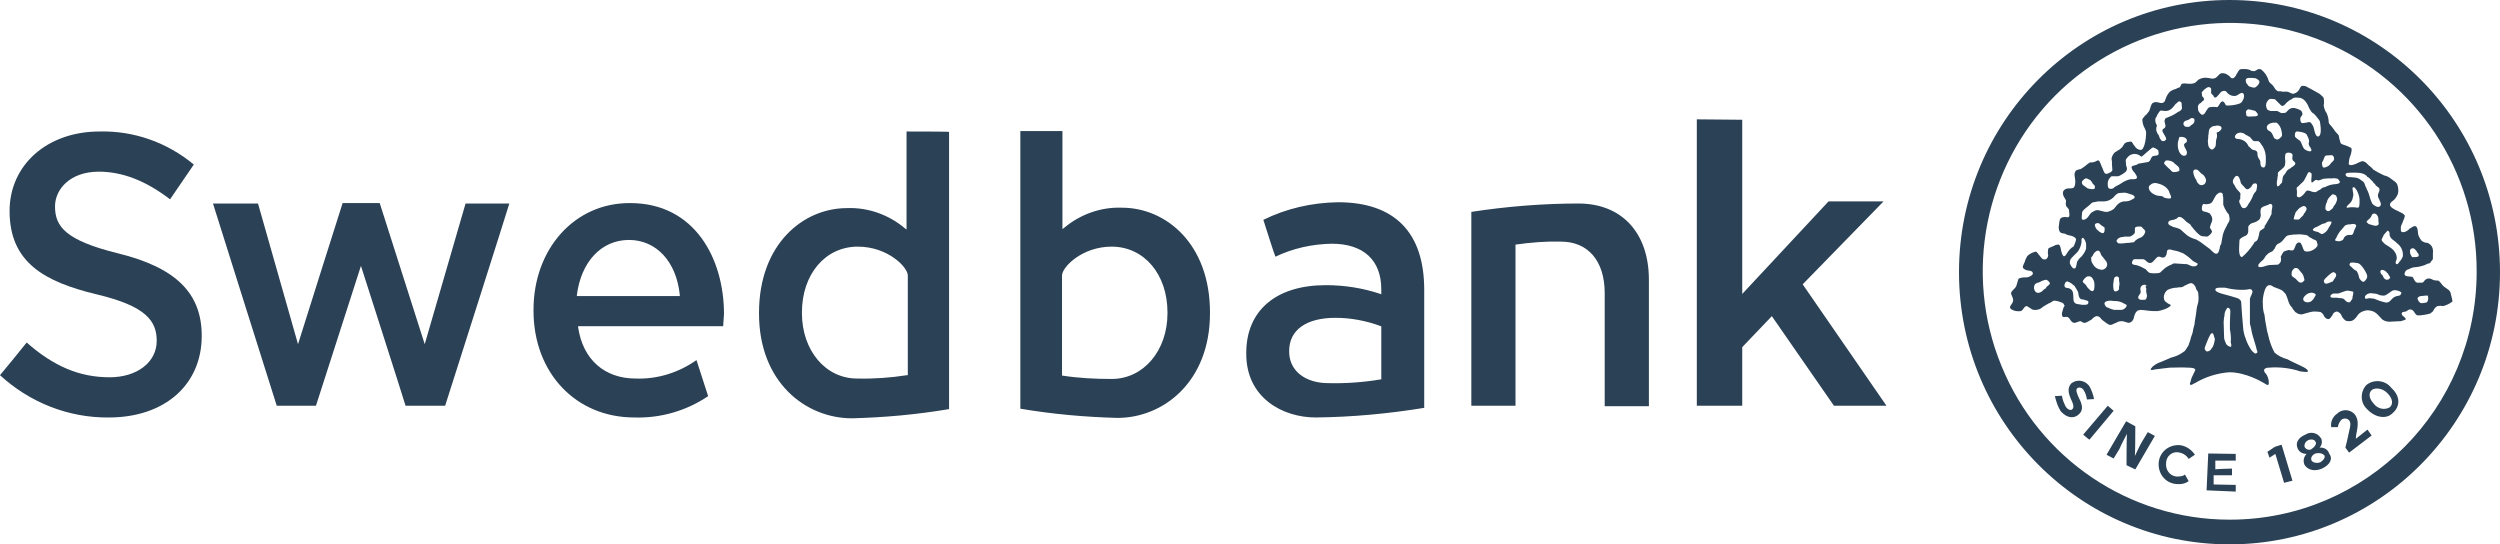 <svg width="124" height="27" viewBox="0 0 124 27" fill="none" xmlns="http://www.w3.org/2000/svg">
<path d="M0.475 10.468C0.475 13.022 2.212 13.978 4.796 14.601C7.256 15.182 7.773 15.93 7.773 16.906C7.773 17.965 6.802 18.713 5.437 18.713C3.949 18.713 2.667 18.173 1.323 16.989C1.282 17.052 0.041 18.568 0 18.609C1.468 19.959 3.39 20.728 5.396 20.707C8.166 20.707 10.006 19.087 10.006 16.657C10.006 14.539 8.724 13.271 5.851 12.565C3.246 11.921 2.729 11.236 2.729 10.239C2.729 9.388 3.473 8.515 4.9 8.515C6.057 8.515 7.215 8.952 8.435 9.886L9.613 8.162C8.29 7.062 6.636 6.48 4.941 6.522C2.336 6.522 0.475 8.183 0.475 10.468ZM16.994 10.073C16.973 10.115 14.782 17.072 14.782 17.072L12.797 10.094H10.564C10.585 10.177 13.707 20.063 13.727 20.125H15.671C15.691 20.063 17.903 13.188 17.903 13.188C17.903 13.188 20.115 20.084 20.115 20.125H22.079C22.1 20.063 25.242 10.198 25.263 10.094H23.092L21.066 17.072L18.834 10.073H16.994Z" fill="#2B4155"/>
<path d="M26.462 15.369V15.411C26.462 18.485 28.55 20.707 31.465 20.707C32.768 20.748 34.049 20.375 35.124 19.648L34.545 17.861C33.657 18.485 32.602 18.817 31.527 18.775C29.977 18.775 28.902 17.82 28.674 16.221V16.179H35.869L35.91 15.577C35.91 12.835 34.463 10.073 31.258 10.073C28.509 10.052 26.462 12.337 26.462 15.369ZM28.612 14.642C28.819 12.981 29.832 11.901 31.196 11.901C32.54 11.901 33.553 12.96 33.719 14.642V14.684H28.612V14.642ZM44.965 6.522V11.382L44.903 11.34C44.097 10.655 43.063 10.281 42.009 10.322C39.838 10.322 37.647 12.108 37.647 15.515V15.556C37.647 18.962 39.962 20.748 42.257 20.748C43.869 20.707 45.482 20.561 47.074 20.291V6.542C47.074 6.522 44.965 6.522 44.965 6.522ZM39.776 15.535V15.494C39.776 13.604 40.934 12.233 42.546 12.233C44.035 12.233 45.027 13.251 45.027 13.666V18.609H44.986C44.179 18.734 43.352 18.796 42.546 18.775C40.954 18.796 39.776 17.384 39.776 15.535ZM50.609 20.271C52.201 20.541 53.813 20.686 55.426 20.728C57.7 20.728 60.015 18.942 60.015 15.535V15.494C60.015 12.088 57.824 10.302 55.653 10.302C54.599 10.26 53.565 10.634 52.759 11.319L52.697 11.361V6.501H50.609V20.271ZM52.697 18.63H52.676V13.666C52.676 13.251 53.669 12.233 55.136 12.233C56.749 12.233 57.907 13.604 57.907 15.494V15.535C57.907 17.384 56.728 18.796 55.136 18.796C54.309 18.796 53.503 18.755 52.697 18.63ZM62.662 10.904C62.682 10.966 63.22 12.669 63.261 12.732C64.129 12.316 65.08 12.108 66.052 12.088C67.623 12.088 68.512 12.898 68.512 14.351V14.601L68.471 14.58C67.603 14.289 66.693 14.144 65.763 14.144C63.302 14.144 61.814 15.39 61.814 17.509V17.55C61.814 19.731 63.612 20.707 65.266 20.707C67.065 20.686 68.864 20.52 70.641 20.229V14.372C70.641 11.527 69.174 10.031 66.362 10.031C65.06 10.052 63.799 10.343 62.662 10.904ZM63.943 17.446V17.405C63.943 16.366 64.791 15.764 66.238 15.764C67.003 15.764 67.768 15.909 68.492 16.179H68.512V18.817H68.492C67.623 18.962 66.755 19.025 65.887 19.004C64.729 19.004 63.943 18.381 63.943 17.446Z" fill="#2B4155"/>
<path d="M72.978 10.509V20.125H75.169V12.129H75.19C75.934 12.025 76.678 11.963 77.422 11.984C78.766 11.984 79.593 12.939 79.593 14.539V20.146H81.785V13.874C81.785 11.548 80.441 10.094 78.291 10.094C76.534 10.094 74.735 10.239 72.978 10.509ZM84.162 5.919V20.125H86.415V17.218L87.883 15.681L90.964 20.125H93.569L89.413 14.102C89.413 14.102 93.3 10.115 93.424 9.99H90.695L86.415 14.58V5.94L84.162 5.919Z" fill="#2B4155"/>
<path d="M110.583 0C103.161 0 97.166 6.044 97.166 13.5C97.166 20.956 103.182 27 110.583 27C117.984 27 124 20.956 124 13.5C124 6.044 118.005 0 110.583 0ZM110.583 25.775C105.621 25.775 101.156 22.763 99.274 18.152C97.373 13.541 98.448 8.245 101.941 4.735C105.456 1.225 110.728 0.166 115.296 2.077C119.865 3.988 122.863 8.495 122.842 13.479C122.842 20.271 117.364 25.775 110.604 25.775H110.583Z" fill="#2B4155"/>
<path d="M112.63 5.504H112.919C113.002 5.504 113.105 5.608 113.167 5.608C113.229 5.608 113.312 5.608 113.374 5.587L113.477 5.483C113.56 5.379 113.684 5.338 113.808 5.358C113.911 5.379 114.015 5.421 114.097 5.462C114.159 5.504 114.201 5.587 114.201 5.649C114.201 5.753 114.118 5.753 114.097 5.857C114.077 5.961 114.118 6.106 114.201 6.106C114.283 6.106 114.325 6.085 114.387 6.085C114.449 6.065 114.532 6.044 114.594 6.065C114.697 6.168 114.759 6.293 114.78 6.418C114.8 6.522 114.862 6.771 114.966 6.771C115.069 6.771 115.11 6.625 115.11 6.48C115.11 6.376 115.11 6.293 115.09 6.189C115.069 6.002 115.069 6.002 114.986 5.898C114.924 5.815 114.862 5.732 114.78 5.649C114.697 5.608 114.635 5.545 114.594 5.462C114.511 5.358 114.49 5.213 114.407 5.109C114.345 5.005 114.242 4.902 114.118 4.86C114.015 4.839 113.932 4.839 113.829 4.839C113.746 4.839 113.684 4.922 113.622 4.943C113.539 4.964 113.498 5.047 113.436 5.068C113.374 5.151 113.312 5.213 113.229 5.255C113.126 5.255 113.105 5.172 113.022 5.109C112.96 5.047 112.898 4.985 112.836 4.922C112.816 4.922 112.65 4.902 112.63 4.902C112.547 4.902 112.485 4.985 112.443 5.047C112.381 5.151 112.381 5.296 112.443 5.4C112.443 5.442 112.526 5.483 112.63 5.504ZM113.084 6.854C113.105 6.833 113.188 6.771 113.188 6.708C113.188 6.646 113.188 6.584 113.167 6.522C113.146 6.355 113.064 6.189 112.919 6.085H112.733C112.609 6.106 112.381 6.189 112.443 6.376C112.464 6.48 112.568 6.48 112.65 6.563C112.692 6.625 112.733 6.688 112.754 6.75C112.774 6.833 112.836 6.895 112.878 6.895C112.96 6.958 113.022 6.895 113.084 6.854ZM111.12 10.135C111.141 10.219 111.203 10.322 111.265 10.322C111.41 10.343 111.472 10.219 111.513 10.135C111.617 9.99 111.699 9.845 111.761 9.678C111.782 9.595 111.865 9.533 111.906 9.471C111.927 9.388 112.009 9.118 111.885 9.097C111.741 9.076 111.699 9.201 111.679 9.242C111.658 9.263 111.555 9.388 111.472 9.388C111.389 9.388 111.327 9.284 111.286 9.242C111.203 9.159 111.141 9.097 111.141 9.055C111.12 8.952 111.058 8.702 110.934 8.723C110.852 8.723 110.748 8.931 110.748 8.972C110.748 9.055 110.769 9.118 110.831 9.18C110.852 9.242 110.893 9.305 110.934 9.367C110.996 9.429 111.058 9.512 111.12 9.575C111.141 9.658 111.1 9.762 111.12 9.865C111.038 9.948 111.058 10.052 111.12 10.135ZM111.989 6.999H111.803C111.72 6.978 111.658 6.854 111.596 6.792C111.513 6.771 111.472 6.708 111.389 6.688C111.306 6.605 111.182 6.563 111.058 6.584C110.955 6.605 110.852 6.688 110.852 6.792C110.852 6.875 110.955 6.895 111.038 6.895C111.224 6.916 111.41 7.02 111.493 7.186C111.513 7.207 111.513 7.269 111.575 7.29L111.679 7.394C111.782 7.477 111.927 7.415 111.968 7.581C111.968 7.643 111.968 7.705 111.989 7.768C112.009 7.851 112.092 7.913 112.113 8.017C112.113 8.079 112.113 8.142 112.133 8.204C112.154 8.266 112.195 8.308 112.278 8.308C112.423 8.308 112.381 7.851 112.381 7.726C112.361 7.539 112.299 7.332 112.175 7.186C112.113 7.082 112.051 6.999 111.989 6.999ZM111.596 4.299C111.679 4.32 111.803 4.382 111.885 4.32C111.968 4.258 112.051 4.175 112.071 4.071C112.071 3.988 111.968 3.925 111.885 3.884C111.782 3.863 111.679 3.863 111.575 3.863C111.492 3.863 111.389 3.884 111.389 3.967C111.389 4.05 111.41 4.154 111.472 4.175C111.472 4.237 111.575 4.299 111.596 4.299ZM112.96 9.242C113.022 9.242 113.064 9.201 113.084 9.159L113.188 9.055C113.208 8.972 113.208 8.765 113.27 8.702C113.332 8.64 113.374 8.578 113.415 8.495C113.456 8.432 113.519 8.391 113.601 8.349C113.622 8.328 113.705 8.266 113.746 8.245C113.767 8.225 113.849 8.162 113.849 8.121C113.849 8.017 113.746 8.017 113.705 7.913C113.684 7.809 113.725 7.768 113.705 7.664C113.684 7.56 113.374 7.518 113.353 7.664C113.332 7.768 113.332 7.872 113.353 7.996C113.353 8.079 113.332 8.183 113.332 8.204C113.25 8.391 113.043 8.453 112.981 8.578V8.723C112.96 8.765 112.96 8.806 112.96 8.868C112.919 9.014 112.919 9.201 112.96 9.242ZM114.407 6.667C114.325 6.563 114.056 6.522 113.932 6.522C113.849 6.522 113.808 6.625 113.829 6.771C113.829 6.792 113.911 6.854 113.932 6.875C113.953 6.895 114.035 6.958 114.077 6.978C114.18 7.103 114.201 7.332 114.325 7.415C114.345 7.435 114.532 7.539 114.614 7.498C114.697 7.435 114.614 7.394 114.594 7.311C114.552 7.269 114.511 7.186 114.511 7.124C114.511 7.103 114.532 7.02 114.532 6.978C114.511 6.875 114.469 6.771 114.407 6.667ZM114.035 10.883L114.242 10.675C114.263 10.655 114.263 10.572 114.325 10.551C114.345 10.468 114.407 10.447 114.407 10.364C114.407 10.281 114.345 10.219 114.263 10.219C114.242 10.219 114.221 10.219 114.201 10.239C114.097 10.281 114.015 10.343 113.953 10.426C113.932 10.447 113.849 10.53 113.849 10.572C113.808 10.675 113.787 10.758 113.767 10.862C113.746 10.883 113.911 10.904 114.035 10.883ZM108.95 8.972C108.97 9.055 109.053 9.118 109.094 9.159C109.218 9.222 109.363 9.159 109.404 9.035C109.425 8.972 109.425 8.91 109.404 8.868C109.363 8.765 109.301 8.661 109.198 8.619C109.094 8.536 109.012 8.37 108.867 8.412C108.743 8.432 108.784 8.619 108.846 8.765C108.888 8.889 108.95 8.91 108.95 8.972ZM108.371 6.272C108.391 6.293 108.495 6.293 108.557 6.293C108.619 6.293 108.66 6.21 108.743 6.168C108.826 6.106 108.846 6.065 108.846 5.961C108.846 5.857 108.764 5.857 108.702 5.857C108.64 5.857 108.598 5.94 108.495 5.961C108.391 5.982 108.309 6.044 108.309 6.085C108.267 6.189 108.329 6.21 108.371 6.272ZM111.741 5.774C111.844 5.774 111.989 5.774 111.989 5.691C111.989 5.608 111.906 5.566 111.865 5.504C111.741 5.462 111.637 5.442 111.513 5.421C111.43 5.442 111.368 5.545 111.41 5.628C111.389 5.836 111.575 5.774 111.741 5.774ZM107.813 8.536C107.916 8.536 108.102 8.515 108.102 8.432C108.102 8.37 108.081 8.287 108.019 8.245C107.937 8.162 107.875 8.142 107.813 8.058C107.73 7.996 107.606 7.955 107.482 7.955C107.399 7.955 107.358 8.017 107.337 8.1C107.337 8.121 107.42 8.204 107.44 8.225L107.544 8.328C107.689 8.432 107.709 8.536 107.813 8.536ZM110.045 6.542C110.066 6.522 110.19 6.438 110.19 6.355C110.19 6.21 109.942 6.21 109.839 6.252C109.777 6.252 109.694 6.272 109.653 6.335C109.57 6.355 109.549 6.542 109.549 6.625C109.529 6.688 109.529 6.75 109.529 6.812C109.529 6.895 109.508 6.916 109.508 6.999C109.508 7.02 109.529 7.186 109.529 7.207C109.549 7.311 109.632 7.415 109.715 7.415C109.797 7.415 109.818 7.332 109.859 7.311C109.942 7.207 109.88 7.02 109.942 6.875C109.942 6.854 109.963 6.812 109.963 6.792V6.646C109.901 6.563 109.983 6.563 110.045 6.542ZM107.213 9.159C107.11 9.118 107.027 9.097 106.924 9.076C106.841 9.076 106.717 9.097 106.676 9.159C106.593 9.201 106.552 9.284 106.593 9.367C106.593 9.45 106.717 9.575 106.8 9.616C106.903 9.678 107.027 9.72 107.151 9.72C107.213 9.72 107.296 9.741 107.337 9.803C107.44 9.824 107.689 9.907 107.689 9.782C107.689 9.699 107.606 9.595 107.585 9.492C107.503 9.325 107.358 9.222 107.213 9.159ZM109.239 5.691C109.322 5.691 109.384 5.587 109.425 5.504C109.487 5.421 109.529 5.317 109.611 5.317C109.735 5.296 109.839 5.296 109.963 5.317C110.066 5.296 110.107 5.026 110.252 5.026C110.293 5.047 110.335 5.088 110.355 5.13C110.376 5.151 110.376 5.234 110.459 5.234C110.666 5.234 110.852 5.213 111.038 5.151C111.141 5.13 111.224 5.047 111.244 4.964C111.327 4.86 111.327 4.632 111.224 4.611C111.12 4.59 111.017 4.715 110.893 4.756C110.748 4.777 110.624 4.735 110.521 4.652C110.438 4.569 110.417 4.507 110.335 4.507C110.231 4.507 110.149 4.548 110.087 4.652C110.004 4.735 109.942 4.839 109.88 4.839C109.797 4.839 109.797 4.756 109.777 4.735L109.673 4.632V4.403C109.653 4.341 109.591 4.32 109.549 4.32C109.446 4.32 109.218 4.528 109.198 4.611C109.218 4.611 109.218 4.694 109.218 4.735C109.218 4.798 109.322 4.839 109.322 4.922C109.322 4.964 109.28 5.005 109.239 5.026L109.156 5.109C109.074 5.13 109.032 5.213 109.012 5.296C109.012 5.317 109.032 5.442 109.032 5.483C109.074 5.566 109.156 5.691 109.239 5.691ZM118.191 13.687C118.211 13.77 118.294 13.874 118.377 13.874C118.418 13.874 118.459 13.874 118.48 13.853C118.584 13.77 118.563 13.749 118.48 13.645C118.459 13.625 118.459 13.541 118.397 13.541C118.377 13.459 118.191 13.355 118.108 13.396C118.025 13.459 118.087 13.541 118.108 13.604C118.149 13.604 118.149 13.625 118.191 13.687ZM119.638 12.752C119.824 12.752 119.969 12.773 119.969 12.649C119.969 12.565 119.886 12.545 119.865 12.461C119.783 12.379 119.762 12.316 119.679 12.316C119.597 12.316 119.576 12.337 119.535 12.42C119.535 12.482 119.535 12.545 119.555 12.607C119.576 12.649 119.597 12.69 119.638 12.752ZM118.77 12.482C118.852 12.586 118.894 12.732 118.873 12.856C118.852 12.939 118.77 13.043 118.873 13.105C118.956 13.105 118.976 13.022 118.997 13.002C119.08 12.918 119.142 12.815 119.183 12.711C119.204 12.461 119.1 12.212 118.894 12.067C118.77 11.921 118.542 11.859 118.522 11.631C118.522 11.548 118.522 11.485 118.439 11.444H118.418C118.356 11.506 118.294 11.589 118.232 11.652C118.211 11.735 118.129 11.838 118.129 11.901C118.129 11.963 118.211 12.005 118.232 12.046C118.335 12.171 118.646 12.275 118.77 12.482ZM115.42 10.011C115.358 10.115 115.338 10.239 115.338 10.364C115.379 10.447 115.441 10.489 115.524 10.468C115.586 10.426 115.648 10.385 115.71 10.322C115.731 10.302 115.731 10.239 115.793 10.177C115.834 10.135 115.855 10.094 115.875 10.031C115.896 10.011 115.958 9.824 115.896 9.782C115.896 9.678 115.772 9.637 115.689 9.637C115.545 9.762 115.441 9.865 115.42 10.011ZM114.842 21.912C114.821 21.808 114.656 21.766 114.49 21.828C114.366 21.891 114.283 22.015 114.304 22.161C114.366 22.285 114.511 22.348 114.635 22.285C114.635 22.285 114.656 22.285 114.656 22.265C114.842 22.161 114.924 21.953 114.842 21.912ZM114.842 22.493C114.656 22.576 114.594 22.742 114.656 22.846C114.718 22.95 114.904 22.991 115.09 22.929C115.214 22.846 115.338 22.721 115.296 22.597C115.193 22.472 115.007 22.451 114.842 22.493ZM117.653 19.336C117.509 19.44 117.446 19.71 117.736 20.021C117.922 20.271 118.253 20.354 118.522 20.209L118.542 20.188C118.666 20.084 118.728 19.835 118.439 19.523C118.129 19.191 117.757 19.253 117.653 19.336ZM101.486 13.874C101.362 13.895 101.259 13.936 101.156 13.998C101.073 14.019 101.011 14.04 100.949 14.082C100.866 14.185 100.866 14.351 100.949 14.455C101.032 14.559 101.156 14.539 101.28 14.455L101.383 14.351C101.404 14.331 101.466 14.331 101.486 14.268C101.507 14.206 101.673 14.123 101.673 14.061C101.673 13.978 101.528 13.874 101.486 13.874ZM115.255 8.308C115.358 8.328 115.545 8.204 115.565 8.162C115.586 8.121 115.648 8.058 115.669 8.038C115.689 8.017 115.772 7.955 115.772 7.892C115.772 7.809 115.751 7.747 115.689 7.705C115.669 7.685 115.586 7.705 115.503 7.705C115.317 7.705 115.317 7.726 115.255 7.892C115.234 7.975 115.172 8.038 115.172 8.079C115.172 8.121 115.172 8.308 115.255 8.308ZM116.165 11.921C116.247 11.901 116.247 11.776 116.309 11.735C116.371 11.672 116.454 11.652 116.516 11.652H116.64C116.723 11.631 116.744 11.506 116.764 11.444C116.785 11.361 116.868 11.257 116.868 11.195C116.868 11.132 116.764 11.091 116.661 11.111C116.599 11.132 116.537 11.132 116.475 11.132C116.392 11.153 116.33 11.153 116.289 11.215L116.165 11.361C116.061 11.465 115.979 11.589 115.917 11.714C115.896 11.797 115.834 11.838 115.813 11.921C115.937 11.984 116.061 11.984 116.165 11.921ZM114.8 8.972C114.78 8.972 114.697 9.055 114.676 9.055C114.594 9.035 114.676 8.723 114.656 8.619C114.656 8.598 114.552 8.515 114.511 8.536C114.428 8.619 114.407 8.744 114.325 8.868C114.283 8.972 114.201 9.055 114.118 9.118L114.015 9.222C113.994 9.242 113.911 9.305 113.911 9.325C113.911 9.408 113.932 9.45 113.932 9.533C113.932 9.616 113.911 9.678 113.932 9.741C114.035 9.865 114.18 9.72 114.263 9.637C114.345 9.554 114.366 9.45 114.469 9.45C114.573 9.45 114.676 9.533 114.821 9.533C114.904 9.533 114.966 9.45 115.028 9.429C115.11 9.408 115.152 9.325 115.214 9.305C115.276 9.284 115.296 9.284 115.317 9.284C115.462 9.201 115.607 9.159 115.772 9.138C115.875 9.138 116.061 9.118 116.061 9.014C116.061 8.993 115.979 8.91 115.958 8.868C115.855 8.848 115.772 8.827 115.669 8.848C115.524 8.848 115.379 8.848 115.234 8.868C115.152 8.91 115.069 8.931 114.986 8.952C114.904 8.91 114.821 8.91 114.8 8.972ZM117.963 10.8C117.943 10.717 117.881 10.592 117.757 10.592C117.633 10.592 117.633 10.738 117.571 10.8C117.508 10.883 117.384 10.945 117.384 11.008C117.384 11.028 117.467 11.091 117.488 11.111C117.591 11.132 117.777 11.215 117.86 11.195C117.881 11.195 117.984 11.174 117.984 11.091C117.984 11.008 117.963 10.966 117.963 10.904C117.984 10.904 117.963 10.883 117.963 10.8ZM116.496 8.785H116.599C116.682 8.785 116.702 8.806 116.785 8.806C116.888 8.806 116.992 8.848 117.074 8.91C117.178 8.993 117.26 9.014 117.281 9.118C117.302 9.138 117.302 9.222 117.364 9.305C117.384 9.367 117.405 9.429 117.446 9.492C117.529 9.678 117.55 9.865 117.633 10.031C117.653 10.115 117.736 10.177 117.819 10.219C117.839 10.239 118.005 10.302 118.025 10.239C118.108 10.219 118.108 10.052 118.046 9.99C118.025 9.886 117.943 9.803 117.943 9.699C117.943 9.595 118.025 9.512 118.025 9.408C118.025 9.305 117.922 9.263 117.839 9.201C117.819 9.18 117.819 9.118 117.757 9.097C117.695 9.076 117.736 9.014 117.674 8.993C117.612 8.931 117.55 8.868 117.488 8.806C117.467 8.785 117.405 8.785 117.384 8.723C117.302 8.64 117.178 8.598 117.054 8.578C116.847 8.557 116.62 8.557 116.413 8.578C116.247 8.64 116.392 8.785 116.496 8.785ZM116.496 10.135C116.475 10.156 116.392 10.239 116.392 10.26C116.392 10.343 116.495 10.281 116.578 10.281H116.764C116.847 10.281 116.868 10.302 116.95 10.302C117.033 10.302 117.033 10.115 117.033 10.011V9.865C117.012 9.72 116.971 9.575 116.888 9.429C116.806 9.325 116.764 9.222 116.682 9.325C116.682 9.512 116.764 9.616 116.702 9.782C116.682 9.948 116.599 10.052 116.496 10.135ZM108.04 6.999C108.019 7.041 108.019 7.082 108.019 7.145C107.999 7.394 108.123 7.705 108.309 7.726C108.495 7.747 108.495 7.539 108.433 7.435C108.371 7.332 108.329 7.248 108.329 7.186C108.329 7.082 108.474 7.103 108.474 6.978C108.474 6.833 108.267 6.771 108.143 6.792C108.081 6.771 108.081 6.854 108.04 6.999ZM114.532 14.539C114.428 14.559 114.201 14.746 114.242 14.871C114.283 14.975 114.387 14.995 114.449 14.995C114.635 14.995 114.697 14.892 114.78 14.788C114.8 14.705 114.862 14.684 114.862 14.601C114.78 14.518 114.656 14.497 114.532 14.539ZM114.263 13.729C114.242 13.604 114.159 13.541 114.077 13.438C113.994 13.334 113.973 13.292 113.87 13.292C113.767 13.292 113.746 13.375 113.684 13.438C113.663 13.5 113.663 13.562 113.663 13.625C113.663 13.729 113.808 13.77 113.87 13.832C113.953 13.915 114.015 14.019 114.118 14.019C114.221 14.019 114.263 13.936 114.304 13.895C114.283 13.832 114.283 13.77 114.263 13.729ZM114.718 11.859C114.656 11.818 114.594 11.776 114.532 11.755C114.49 11.693 114.407 11.652 114.345 11.652C114.201 11.631 114.056 11.61 113.911 11.631C113.808 11.631 113.725 11.631 113.622 11.652C113.498 11.672 113.415 11.672 113.332 11.797C113.25 11.901 113.229 11.921 113.146 12.005C113.084 12.046 113.022 12.088 112.96 12.108C112.919 12.15 112.878 12.191 112.857 12.254C112.836 12.275 112.836 12.358 112.774 12.379C112.754 12.461 112.671 12.482 112.588 12.524C112.506 12.545 112.464 12.628 112.402 12.669C112.319 12.773 112.299 12.856 112.216 12.918C112.133 12.981 112.009 13.105 112.009 13.168C112.009 13.23 112.03 13.251 112.113 13.251C112.133 13.251 112.216 13.23 112.257 13.23C112.361 13.188 112.443 13.168 112.547 13.147C112.568 13.147 112.919 13.126 112.981 13.126C113.043 13.105 113.084 13.043 113.126 12.981C113.146 12.898 113.146 12.815 113.126 12.732C113.167 12.649 113.208 12.565 113.27 12.482C113.353 12.441 113.436 12.42 113.519 12.399C113.581 12.42 113.643 12.42 113.705 12.42C113.787 12.42 113.808 12.295 113.849 12.212C113.87 12.129 113.932 12.025 114.035 12.025C114.056 12.025 114.139 12.046 114.139 12.108C114.221 12.212 114.221 12.399 114.325 12.461C114.407 12.482 114.49 12.482 114.573 12.461C114.697 12.42 114.821 12.358 114.904 12.254C114.966 12.191 114.966 12.108 114.924 12.046C114.924 11.901 114.8 11.901 114.718 11.859ZM111.679 16.428C111.658 16.304 111.637 16.179 111.596 16.055V14.829C111.617 14.684 111.782 14.497 111.699 14.393C111.617 14.289 111.492 14.372 111.368 14.372C111.017 14.393 110.686 14.351 110.355 14.268H110.169C110.025 14.268 109.88 14.268 109.88 14.372C109.88 14.476 110.169 14.559 110.252 14.58C110.335 14.601 111.038 14.788 111.058 14.829C111.079 14.85 111.162 14.912 111.162 14.975C111.162 15.037 111.244 16.179 111.265 16.325C111.286 16.491 111.327 16.657 111.389 16.802C111.451 17.01 111.555 17.197 111.679 17.384C111.761 17.467 111.865 17.591 111.927 17.509C112.009 17.488 111.947 17.405 111.927 17.322C111.927 17.259 111.679 16.512 111.679 16.428ZM110.604 16.325V15.992C110.604 15.889 110.624 15.535 110.624 15.452C110.624 15.369 110.604 15.265 110.479 15.265C110.397 15.369 110.335 15.494 110.335 15.618C110.335 15.66 110.335 15.701 110.314 15.722C110.314 15.743 110.293 15.93 110.293 15.972C110.293 16.117 110.314 16.615 110.314 16.719C110.314 16.823 110.355 16.927 110.397 17.01C110.417 17.114 110.583 17.218 110.645 17.197C110.666 17.197 110.666 17.197 110.666 17.176C110.686 17.093 110.666 17.072 110.645 16.989C110.666 16.782 110.645 16.553 110.604 16.325ZM110.087 12.358C110.107 12.275 110.107 12.171 110.169 12.108C110.169 12.088 110.252 11.672 110.252 11.652C110.293 11.485 110.376 11.319 110.459 11.174C110.479 11.091 110.562 11.028 110.583 10.925C110.604 10.821 110.562 10.738 110.562 10.675C110.542 10.613 110.5 10.572 110.459 10.53C110.376 10.405 110.314 10.281 110.273 10.156V9.845C110.273 9.803 110.273 9.762 110.252 9.699C110.252 9.616 110.252 9.595 110.169 9.554H110.087C110.004 9.595 109.921 9.658 109.88 9.741C109.777 9.886 109.756 10.094 109.549 10.115C109.466 10.135 109.384 10.135 109.301 10.115C109.218 10.135 109.198 10.322 109.218 10.405C109.239 10.489 109.322 10.489 109.404 10.509C109.487 10.53 109.549 10.551 109.611 10.592C109.653 10.655 109.694 10.717 109.715 10.779C109.735 10.862 109.735 10.945 109.694 11.028C109.653 11.111 109.632 11.195 109.611 11.278C109.632 11.361 109.715 11.423 109.715 11.485C109.715 11.569 109.529 11.735 109.466 11.735L109.218 11.714C109.074 11.693 108.784 11.34 108.743 11.278C108.681 11.215 108.66 11.174 108.64 11.132C108.619 11.111 108.433 11.008 108.391 10.945C108.309 10.862 108.205 10.758 108.102 10.758C107.999 10.758 107.978 10.862 107.916 10.862C107.771 10.945 107.544 10.883 107.544 11.07C107.544 11.174 107.73 11.215 107.792 11.257C107.895 11.278 108.019 11.319 108.123 11.361C108.143 11.361 108.474 11.693 108.578 11.735C108.681 11.797 108.805 11.838 108.929 11.88C109.012 11.901 109.032 11.963 109.115 11.984C109.218 12.067 109.57 12.316 109.591 12.337C109.715 12.441 109.777 12.545 109.901 12.586C110.025 12.586 110.045 12.503 110.087 12.358ZM112.381 11.132C112.443 11.008 112.526 10.904 112.588 10.779C112.609 10.696 112.671 10.655 112.671 10.592V10.489C112.671 10.405 112.754 10.198 112.671 10.135C112.65 10.115 112.609 10.115 112.588 10.115C112.506 10.156 112.423 10.198 112.34 10.219C112.257 10.239 112.175 10.281 112.133 10.364C112.113 10.468 112.113 10.551 112.133 10.655C112.133 10.738 112.113 10.821 112.051 10.904C111.968 10.966 111.865 11.028 111.761 11.049C111.658 11.07 111.575 11.132 111.513 11.236V11.506C111.492 11.61 111.43 11.693 111.327 11.714C111.306 11.735 111.12 11.797 111.079 11.901C111.079 11.921 111.058 12.254 111.058 12.379C111.058 12.503 111.079 12.752 111.203 12.752C111.43 12.565 111.617 12.337 111.782 12.088C111.803 12.067 111.803 12.005 111.865 11.984C111.927 11.963 111.968 11.901 111.989 11.859C112.03 11.735 112.051 11.631 112.071 11.506C112.092 11.423 112.257 11.361 112.319 11.299C112.299 11.236 112.361 11.153 112.381 11.132ZM115.503 11.299C115.565 11.215 115.627 11.111 115.648 11.008C115.627 10.987 115.627 10.987 115.545 10.987C115.462 10.987 115.4 11.008 115.338 11.07C115.152 11.091 115.09 11.174 114.904 11.257C114.821 11.278 114.718 11.34 114.718 11.402C114.718 11.465 114.904 11.485 114.966 11.506C115.028 11.527 115.11 11.61 115.172 11.61C115.317 11.569 115.441 11.444 115.503 11.299ZM120.299 14.663C120.217 14.663 120.175 14.684 120.093 14.684C120.01 14.684 119.948 14.725 119.907 14.788C119.907 14.871 120.01 15.037 120.093 15.037C120.155 15.037 120.217 15.037 120.279 15.016C120.361 15.016 120.382 14.995 120.423 14.912C120.444 14.829 120.444 14.746 120.423 14.663C120.403 14.663 120.299 14.663 120.299 14.663ZM118.77 14.393C118.625 14.393 118.522 14.539 118.418 14.58C118.377 14.621 118.294 14.663 118.232 14.663C118.129 14.663 118.005 14.642 117.901 14.58C117.881 14.58 117.798 14.559 117.757 14.559C117.674 14.559 117.653 14.539 117.571 14.539C117.55 14.539 117.509 14.559 117.488 14.559C117.405 14.58 117.281 14.663 117.302 14.767C117.322 14.871 117.426 14.788 117.55 14.788C117.612 14.809 117.674 14.809 117.736 14.809C117.922 14.892 118.108 14.954 118.294 14.995C118.397 15.037 118.522 14.975 118.584 14.892C118.666 14.788 118.77 14.705 118.894 14.684C118.997 14.663 119.08 14.663 119.08 14.58C119.204 14.497 118.935 14.393 118.77 14.393ZM115.875 13.645C115.875 13.583 115.834 13.521 115.751 13.5H115.731C115.669 13.521 115.627 13.541 115.586 13.583C115.503 13.645 115.441 13.708 115.379 13.77C115.296 13.853 115.234 13.915 115.276 13.978C115.296 14.185 115.627 13.978 115.71 13.957C115.751 13.853 115.875 13.749 115.875 13.645ZM106.986 6.563C107.006 6.646 107.068 6.667 107.089 6.75C107.11 6.833 107.151 6.895 107.192 6.958C107.254 7.02 107.358 7.02 107.42 6.937C107.42 6.937 107.42 6.937 107.44 6.916C107.461 6.792 107.254 6.584 107.254 6.48C107.254 6.376 107.358 6.397 107.399 6.293C107.44 6.189 107.316 6.044 107.378 5.94C107.378 5.857 107.482 5.836 107.585 5.795C107.751 5.732 107.895 5.649 108.04 5.545C108.123 5.525 108.226 5.442 108.226 5.358C108.226 5.338 108.205 5.151 108.205 5.109C108.205 5.068 108.123 5.026 108.102 5.026C108.019 5.026 107.978 5.13 107.916 5.151C107.792 5.296 107.668 5.525 107.378 5.504C107.296 5.504 107.275 5.483 107.192 5.483C107.11 5.483 107.068 5.608 107.006 5.691C106.986 5.712 106.986 5.795 106.924 5.836C106.903 5.878 106.903 5.919 106.903 5.982C106.903 6.065 106.944 6.148 106.986 6.231C106.924 6.376 106.944 6.48 106.986 6.563ZM116.413 14.414C116.289 14.435 116.123 14.518 115.979 14.559H115.731C115.669 14.58 115.607 14.621 115.586 14.684C115.586 14.767 115.669 14.767 115.731 14.767H115.937C115.979 14.788 116.02 14.788 116.061 14.788C116.082 14.788 116.165 14.788 116.206 14.809C116.309 14.829 116.351 15.016 116.537 14.995C116.558 14.995 116.64 14.892 116.682 14.809C116.682 14.788 116.682 14.705 116.702 14.663C116.723 14.601 116.723 14.539 116.723 14.476C116.764 14.476 116.516 14.414 116.413 14.414ZM117.384 13.583C117.302 13.417 117.219 13.271 117.095 13.147C117.033 13.085 116.971 13.043 116.888 13.043C116.806 13.022 116.723 13.022 116.64 13.022C116.578 13.022 116.537 13.064 116.537 13.126C116.537 13.168 116.578 13.209 116.62 13.23L116.702 13.313C116.764 13.375 116.826 13.417 116.888 13.438C116.95 13.541 116.992 13.645 117.012 13.77C117.033 13.853 117.157 13.978 117.219 13.978C117.302 13.978 117.405 13.791 117.405 13.77C117.426 13.708 117.405 13.625 117.384 13.583ZM103.12 20.541C102.913 20.748 102.562 20.79 102.21 20.395C102.065 20.167 101.983 19.897 101.921 19.648L102.272 19.627C102.293 19.814 102.375 20.001 102.458 20.167C102.582 20.354 102.748 20.375 102.81 20.271C102.872 20.167 102.83 20.021 102.727 19.814C102.582 19.482 102.541 19.253 102.727 19.025C102.975 18.817 103.347 18.838 103.575 19.087C103.595 19.108 103.595 19.108 103.616 19.128C103.74 19.336 103.823 19.565 103.864 19.793L103.512 19.814C103.492 19.669 103.45 19.523 103.368 19.378C103.264 19.191 103.078 19.191 103.016 19.274C102.954 19.357 103.016 19.523 103.12 19.752C103.306 20.105 103.326 20.354 103.12 20.541ZM103.326 21.558L104.546 20.125L104.836 20.375L103.637 21.808C103.616 21.808 103.326 21.558 103.326 21.558ZM105.911 23.282L105.476 23.075C105.476 23.075 105.476 21.725 105.497 21.517C105.394 21.725 105.249 21.974 105.125 22.265L104.836 22.742L104.484 22.555L105.456 20.894L105.911 21.143C105.911 21.143 105.911 22.41 105.89 22.618C105.993 22.41 106.097 22.161 106.241 21.912L106.531 21.434L106.882 21.621L105.911 23.282ZM108.557 22.763C108.433 22.555 108.226 22.451 107.999 22.431C107.709 22.41 107.461 22.639 107.44 22.929C107.44 22.95 107.44 22.971 107.44 22.971C107.399 23.282 107.606 23.594 107.937 23.635C107.957 23.635 107.978 23.635 108.019 23.635C108.143 23.635 108.309 23.615 108.371 23.532L108.557 23.864C108.391 23.988 108.185 24.03 107.978 24.009C107.44 23.988 107.048 23.532 107.068 22.991C107.089 22.451 107.544 22.057 108.081 22.078C108.102 22.078 108.123 22.078 108.123 22.078C108.433 22.119 108.702 22.306 108.867 22.555L108.557 22.763ZM110.707 23.241V23.573H109.797V24.03L110.893 24.051V24.383L109.446 24.321L109.529 22.493L110.893 22.514V22.846H109.88V23.282C109.88 23.262 110.707 23.241 110.707 23.241ZM113.291 23.947L112.857 22.514L112.568 22.701L112.464 22.41L112.836 22.161L113.167 22.057L113.705 23.843L113.291 23.947ZM115.172 23.241C114.738 23.428 114.428 23.262 114.304 23.054C114.221 22.867 114.263 22.659 114.407 22.514C114.221 22.514 114.056 22.431 113.973 22.265C113.829 21.974 113.994 21.704 114.345 21.558C114.594 21.392 114.945 21.455 115.11 21.725L115.131 21.745C115.193 21.912 115.172 22.078 115.048 22.202C115.255 22.181 115.462 22.285 115.524 22.493C115.731 22.763 115.565 23.054 115.172 23.241ZM116.516 22.451L116.33 22.202L116.413 21.87C116.516 21.33 116.661 20.998 116.516 20.852C116.433 20.748 116.268 20.728 116.144 20.811C116.041 20.915 115.979 21.039 115.958 21.185H115.627C115.586 20.915 115.71 20.665 115.917 20.52C116.144 20.291 116.516 20.291 116.744 20.499C116.764 20.52 116.764 20.52 116.785 20.541C117.033 20.831 116.93 21.226 116.868 21.558L116.847 21.766L117.426 21.309L117.633 21.6L116.516 22.451ZM118.666 20.499C118.356 20.811 117.798 20.707 117.426 20.312C117.074 20.001 117.054 19.482 117.343 19.128C117.364 19.108 117.384 19.087 117.384 19.087C117.757 18.796 118.315 18.858 118.604 19.232C118.625 19.253 118.625 19.253 118.646 19.274C119.059 19.669 119.059 20.167 118.666 20.499ZM121.188 15.182C121.085 15.162 121.002 15.162 120.899 15.182C120.816 15.224 120.754 15.286 120.713 15.369C120.692 15.452 120.61 15.494 120.527 15.556C120.382 15.598 120.217 15.618 120.072 15.639H119.886C119.741 15.556 119.741 15.348 119.535 15.348C119.452 15.348 119.39 15.431 119.328 15.452C119.245 15.473 119.142 15.452 119.121 15.556C119.142 15.639 119.142 15.639 119.224 15.701C119.245 15.722 119.328 15.785 119.328 15.826C119.328 15.868 119.142 15.909 119.08 15.93C118.976 15.93 118.646 15.951 118.625 15.951C118.48 15.972 118.335 15.951 118.191 15.868C118.087 15.785 118.005 15.66 117.86 15.535C117.736 15.431 117.571 15.39 117.405 15.39C117.26 15.411 117.136 15.452 117.033 15.535C116.93 15.618 116.888 15.743 116.785 15.826C116.723 15.889 116.64 15.93 116.537 15.93C116.475 15.93 116.413 15.93 116.351 15.909C116.268 15.847 116.185 15.764 116.144 15.66C116.123 15.577 115.999 15.452 115.896 15.452C115.793 15.473 115.71 15.535 115.689 15.639C115.607 15.722 115.586 15.826 115.482 15.826C115.4 15.826 115.317 15.764 115.276 15.681C115.234 15.577 115.172 15.515 115.09 15.473C114.966 15.452 114.862 15.452 114.738 15.452C114.635 15.452 114.18 15.598 114.159 15.598C114.139 15.598 113.953 15.577 113.911 15.515C113.829 15.494 113.808 15.411 113.725 15.328C113.705 15.245 113.622 15.203 113.581 15.12C113.498 14.995 113.477 14.809 113.394 14.642C113.374 14.559 113.312 14.539 113.25 14.455C113.146 14.351 112.96 14.31 112.816 14.248C112.733 14.227 112.692 14.144 112.568 14.144C112.443 14.144 112.361 14.289 112.319 14.435C112.257 14.642 112.216 14.871 112.237 15.079C112.237 15.265 112.257 15.452 112.319 15.618C112.34 15.805 112.361 15.972 112.402 16.159C112.423 16.325 112.464 16.491 112.506 16.636C112.568 16.927 112.671 17.218 112.816 17.488C113.002 17.654 113.229 17.758 113.456 17.82C113.581 17.903 114.263 18.194 114.366 18.277C114.387 18.298 114.49 18.36 114.469 18.422C114.449 18.485 114.159 18.422 114.097 18.422C113.601 18.256 113.064 18.194 112.547 18.235C112.443 18.235 112.34 18.256 112.299 18.339C112.299 18.401 112.319 18.485 112.381 18.526C112.464 18.63 112.506 18.755 112.526 18.879C112.526 18.962 112.547 19.066 112.506 19.087C112.443 19.108 112.402 19.066 112.299 19.004C112.195 18.942 111.389 18.464 110.583 18.464C109.983 18.505 109.384 18.692 108.867 19.004C108.784 19.025 108.722 19.108 108.66 19.087C108.578 19.066 108.64 18.983 108.66 18.9C108.681 18.775 108.743 18.651 108.805 18.526C108.846 18.464 108.867 18.401 108.888 18.339C108.867 18.235 108.598 18.235 108.536 18.235C108.205 18.215 107.957 18.235 107.627 18.235C107.544 18.235 106.986 18.319 106.924 18.319C106.82 18.319 106.717 18.401 106.676 18.319C106.655 18.298 106.758 18.215 106.779 18.173C106.882 18.09 106.986 18.028 107.089 17.986C107.172 17.965 107.44 17.841 107.544 17.799C107.627 17.758 107.73 17.716 107.833 17.695C108.04 17.633 108.205 17.529 108.371 17.405C108.433 17.322 108.495 17.218 108.557 17.114C108.578 17.01 108.64 16.906 108.66 16.782C108.681 16.678 108.743 16.574 108.764 16.449C108.784 16.325 108.805 16.221 108.846 16.096C108.867 15.847 108.929 15.618 108.95 15.348C108.97 15.224 108.991 15.12 109.032 14.995C109.053 14.85 109.053 14.705 109.032 14.559C109.032 14.476 109.012 14.455 108.95 14.372C108.888 14.289 108.929 14.227 108.867 14.185C108.826 14.102 108.743 14.04 108.66 14.04C108.578 14.061 108.495 14.102 108.412 14.144C108.329 14.165 108.288 14.248 108.164 14.248C108.102 14.248 108.04 14.248 107.978 14.268C107.813 14.268 107.668 14.31 107.523 14.372C107.378 14.476 107.296 14.663 107.337 14.829C107.337 14.912 107.42 14.975 107.482 15.016C107.544 15.079 107.668 15.099 107.668 15.141C107.668 15.203 107.42 15.328 107.337 15.348C107.234 15.39 107.13 15.411 107.006 15.431C106.862 15.431 106.696 15.431 106.552 15.411C106.365 15.39 106.117 15.328 105.993 15.431C105.911 15.515 105.869 15.618 105.849 15.722C105.828 15.868 105.745 15.972 105.601 16.013C105.497 16.013 105.352 15.93 105.249 15.93C105.146 15.93 105.042 15.951 104.96 16.013C104.856 16.034 104.774 16.117 104.67 16.117C104.567 16.117 104.422 15.972 104.319 15.909C104.277 15.868 104.215 15.826 104.195 15.785C104.153 15.722 104.071 15.681 104.009 15.681C103.905 15.681 103.802 15.785 103.719 15.868C103.637 15.889 103.512 16.013 103.388 16.013C103.285 16.013 103.244 15.93 103.182 15.93C103.099 15.93 102.996 16.013 102.892 16.013C102.706 16.013 102.686 15.764 102.541 15.722C102.458 15.701 102.355 15.743 102.334 15.722C102.189 15.639 102.334 15.348 102.355 15.245C102.375 15.224 102.437 15.141 102.375 15.12C102.375 15.016 102.169 14.975 102.045 14.933C102.024 14.933 101.941 14.912 101.9 14.912C101.817 14.912 101.755 14.995 101.693 15.016C101.611 15.037 101.362 15.203 101.321 15.224C101.197 15.348 101.032 15.39 100.866 15.369C100.784 15.369 100.577 15.182 100.515 15.182C100.37 15.203 100.37 15.39 100.225 15.431C100.06 15.452 99.915 15.431 99.771 15.348C99.564 15.203 99.853 15.099 99.853 14.892C99.853 14.746 99.75 14.642 99.75 14.539C99.75 14.435 99.936 14.331 99.998 14.206C100.019 14.185 100.081 13.915 100.101 13.874C100.122 13.791 100.205 13.791 100.287 13.77C100.37 13.749 100.473 13.77 100.577 13.749C100.68 13.729 100.866 13.625 100.825 13.541C100.825 13.438 100.639 13.417 100.577 13.417C100.473 13.396 100.329 13.334 100.329 13.23C100.349 13.147 100.391 13.064 100.432 12.981C100.453 12.898 100.473 12.835 100.515 12.773C100.536 12.69 100.618 12.649 100.701 12.586C100.784 12.545 100.866 12.503 100.949 12.482C101.052 12.482 101.073 12.586 101.156 12.669C101.238 12.752 101.28 12.918 101.486 12.856C101.549 12.815 101.59 12.732 101.59 12.669C101.569 12.565 101.569 12.461 101.59 12.337C101.673 12.254 101.838 12.233 101.962 12.15C101.983 12.15 102.065 12.129 102.107 12.129C102.189 12.15 102.21 12.316 102.231 12.42C102.251 12.524 102.313 12.711 102.375 12.711C102.437 12.711 102.479 12.628 102.52 12.565C102.582 12.461 102.665 12.358 102.768 12.275C102.83 12.254 102.872 12.212 102.892 12.129C102.934 12.046 102.954 11.963 102.975 11.88C102.954 11.755 102.768 11.693 102.624 11.672C102.541 11.652 102.479 11.631 102.417 11.589C102.272 11.569 102.169 11.569 102.127 11.402C102.107 11.319 102.107 11.236 102.127 11.153C102.148 10.966 102.148 10.8 102.313 10.779C102.375 10.758 102.458 10.758 102.52 10.779C102.603 10.779 102.644 10.758 102.644 10.675C102.644 10.592 102.624 10.489 102.624 10.426C102.624 10.364 102.52 10.281 102.479 10.219C102.458 10.135 102.458 10.052 102.479 9.969C102.458 9.845 102.272 9.72 102.334 9.492C102.375 9.408 102.479 9.346 102.582 9.346C102.665 9.346 102.748 9.346 102.83 9.325C102.934 9.242 102.934 9.118 102.934 8.972C102.934 8.827 102.851 8.64 102.934 8.515C102.954 8.432 103.078 8.412 103.182 8.391C103.368 8.308 103.512 8.142 103.657 8.058C103.719 8.058 103.802 8.058 103.864 8.038C103.947 8.017 104.009 7.955 104.071 7.955C104.153 7.955 104.195 8.162 104.257 8.287C104.319 8.391 104.339 8.578 104.443 8.619C104.546 8.64 104.774 8.515 104.774 8.432C104.774 8.349 104.753 8.245 104.753 8.142V8.017C104.753 7.996 104.732 7.913 104.732 7.872C104.753 7.747 104.815 7.622 104.918 7.539C105.001 7.518 105.022 7.456 105.104 7.435C105.125 7.415 105.208 7.352 105.228 7.332C105.29 7.269 105.332 7.186 105.373 7.124C105.456 7.041 105.559 7.041 105.683 7.02C105.787 7.041 105.787 7.165 105.869 7.228C105.931 7.352 106.055 7.435 106.179 7.435C106.283 7.435 106.324 7.29 106.365 7.186C106.427 6.978 106.448 6.75 106.448 6.542C106.427 6.459 106.386 6.376 106.345 6.293C106.283 6.168 106.262 6.044 106.262 5.919C106.283 5.836 106.365 5.815 106.386 5.732C106.469 5.712 106.49 5.628 106.572 5.545C106.655 5.462 106.676 5.109 106.82 5.088C107.006 5.005 107.172 5.172 107.296 5.088C107.378 5.068 107.399 4.943 107.44 4.839C107.482 4.735 107.544 4.632 107.627 4.548C107.689 4.507 107.751 4.465 107.813 4.445C107.895 4.424 107.957 4.403 108.019 4.362C108.04 4.362 108.04 4.341 108.102 4.341C108.185 4.258 108.185 4.154 108.226 4.154C108.329 4.133 108.412 4.133 108.516 4.154H108.66C108.702 4.154 108.743 4.154 108.805 4.133C108.908 4.112 108.95 4.029 109.053 3.946C109.198 3.863 109.342 3.842 109.508 3.863C109.529 3.863 109.611 3.884 109.632 3.884C109.694 3.905 109.777 3.905 109.839 3.884C109.963 3.863 110.045 3.676 110.169 3.635C110.293 3.614 110.438 3.655 110.521 3.738C110.604 3.759 110.624 3.884 110.728 3.884C110.831 3.884 110.914 3.738 110.934 3.676C111.017 3.572 111.038 3.427 111.182 3.427H111.368C111.472 3.427 111.575 3.448 111.658 3.51C111.679 3.51 111.761 3.531 111.782 3.531C111.885 3.531 111.968 3.427 112.03 3.427C112.092 3.427 112.133 3.427 112.154 3.448C112.34 3.593 112.464 3.78 112.526 4.008C112.547 4.092 112.65 4.154 112.712 4.216C112.774 4.278 112.816 4.362 112.857 4.424C112.878 4.445 112.96 4.528 113.002 4.528H113.126C113.167 4.548 113.208 4.548 113.27 4.548H113.456C113.56 4.569 113.643 4.652 113.746 4.652C113.829 4.632 113.932 4.59 113.994 4.507C114.077 4.424 114.077 4.299 114.18 4.258C114.242 4.258 114.304 4.258 114.366 4.278C114.614 4.403 114.821 4.528 115.048 4.652C115.131 4.735 115.234 4.798 115.255 4.86C115.276 4.985 115.276 5.109 115.255 5.234C115.276 5.358 115.317 5.504 115.4 5.608C115.462 5.753 115.503 5.898 115.503 6.065C115.524 6.168 115.648 6.252 115.71 6.355C115.731 6.376 115.793 6.459 115.813 6.501C115.875 6.563 115.937 6.646 115.999 6.708C116.02 6.833 116.041 6.937 116.082 7.062C116.103 7.165 116.289 7.186 116.433 7.248C116.578 7.311 116.64 7.332 116.64 7.394C116.64 7.456 116.64 7.518 116.62 7.581C116.599 7.705 116.537 7.788 116.516 7.934C116.516 8.017 116.496 8.058 116.496 8.121C116.516 8.266 116.826 8.142 116.868 8.121C116.93 8.1 117.012 8.038 117.054 8.038C117.116 7.996 117.198 7.975 117.26 8.017C117.364 8.038 117.467 8.204 117.571 8.266C117.612 8.308 117.674 8.349 117.715 8.412C117.881 8.515 118.067 8.619 118.253 8.702C118.397 8.723 118.522 8.806 118.625 8.889C118.728 8.972 118.873 9.035 118.914 9.18C118.956 9.325 118.976 9.471 118.935 9.616C118.894 9.72 118.832 9.824 118.749 9.907C118.666 9.99 118.542 10.031 118.542 10.156C118.542 10.281 118.79 10.405 118.894 10.447C118.997 10.489 119.038 10.53 119.1 10.551C119.183 10.572 119.245 10.655 119.286 10.696C119.266 10.8 119.224 10.904 119.183 10.987C119.162 11.091 119.08 11.174 119.08 11.278C119.08 11.382 119.08 11.465 119.1 11.485C119.204 11.569 119.39 11.465 119.452 11.402C119.493 11.361 119.535 11.319 119.597 11.299C119.638 11.257 119.721 11.215 119.783 11.215C119.886 11.215 119.927 11.402 119.927 11.506C119.927 11.672 120.01 11.818 120.113 11.942C120.196 12.005 120.299 12.046 120.403 12.046C120.506 12.088 120.61 12.171 120.651 12.295C120.672 12.379 120.692 12.461 120.672 12.545V12.835C120.651 12.918 120.568 12.96 120.548 13.022C120.527 13.085 120.444 13.043 120.361 13.105C120.196 13.188 120.01 13.23 119.824 13.251C119.7 13.251 119.576 13.292 119.472 13.355C119.348 13.375 119.266 13.479 119.266 13.604C119.266 13.729 119.555 13.708 119.638 13.729C119.721 13.749 119.741 13.978 119.886 14.019H120.134C120.196 14.019 120.237 13.936 120.258 13.915C120.32 13.853 120.382 13.812 120.465 13.812C120.548 13.812 120.63 13.853 120.713 13.895C120.775 13.915 120.858 13.915 120.92 13.915C121.023 13.936 121.106 14.123 121.209 14.206C121.395 14.351 121.54 14.393 121.561 14.58C121.561 14.601 121.643 14.871 121.643 14.954C121.457 15.099 121.312 15.141 121.188 15.182ZM102.892 13.313C102.975 13.313 102.975 13.209 102.996 13.126C103.016 13.043 103.016 12.939 103.078 12.918C103.099 12.815 103.264 12.732 103.285 12.669C103.368 12.565 103.43 12.461 103.471 12.337V12.088C103.45 11.984 103.409 11.88 103.326 11.797C103.223 11.797 103.244 11.901 103.244 12.005C103.223 12.171 103.161 12.337 103.058 12.482L102.851 12.69C102.748 12.794 102.644 12.877 102.665 13.064C102.706 13.188 102.83 13.355 102.892 13.313ZM104.836 13.957C104.836 13.978 104.815 14.061 104.815 14.102C104.815 14.227 104.815 14.455 104.918 14.455C105.001 14.455 105.063 14.414 105.104 14.351V14.227C105.104 14.206 105.125 14.144 105.125 14.123C105.125 14.04 105.125 13.978 105.104 13.915V13.791C105.084 13.729 105.022 13.708 104.98 13.708C104.836 13.749 104.856 13.832 104.836 13.957ZM104.195 11.153C104.112 11.07 104.071 11.049 104.009 11.07C103.947 11.091 103.905 11.091 103.905 11.174C103.926 11.278 103.967 11.361 104.05 11.423C104.112 11.485 104.195 11.548 104.298 11.569C104.401 11.548 104.401 11.382 104.381 11.278C104.298 11.236 104.236 11.174 104.195 11.153ZM109.694 16.532C109.611 16.553 109.446 17.01 109.404 17.114C109.363 17.218 109.322 17.301 109.384 17.363C109.404 17.425 109.466 17.446 109.529 17.425C109.549 17.425 109.549 17.405 109.57 17.405C109.653 17.384 109.673 17.301 109.756 17.197C109.818 17.072 109.839 16.948 109.859 16.823C109.797 16.657 109.797 16.491 109.694 16.532ZM104.691 9.367C104.753 9.367 104.836 9.346 104.877 9.284C105.001 9.201 105.084 9.18 105.208 9.097C105.352 8.993 105.497 8.931 105.663 8.889C105.766 8.889 105.993 8.91 105.993 8.806C105.993 8.702 105.89 8.598 105.869 8.557C105.807 8.495 105.745 8.412 105.725 8.308C105.725 8.225 105.807 8.225 105.869 8.204C105.931 8.183 105.993 8.183 106.055 8.121C106.076 8.121 106.531 8.038 106.531 8.038C106.676 8.017 106.676 7.788 106.779 7.747C106.882 7.705 107.027 7.747 107.068 7.643C107.068 7.581 107.068 7.518 107.048 7.456C106.986 7.394 106.903 7.352 106.8 7.311C106.717 7.311 106.262 7.768 106.221 7.768C106.179 7.768 106.117 7.685 106.035 7.664C105.869 7.602 105.683 7.643 105.559 7.768C105.539 7.788 105.435 7.892 105.435 7.955C105.435 8.017 105.456 8.142 105.456 8.204C105.456 8.266 105.539 8.328 105.476 8.453C105.476 8.536 105.125 8.744 105.042 8.744H104.732C104.588 8.848 104.525 9.014 104.546 9.18C104.546 9.346 104.629 9.367 104.691 9.367ZM103.326 10.904C103.575 10.883 103.616 10.613 103.761 10.53C103.823 10.489 103.905 10.447 103.967 10.426C104.174 10.405 104.319 10.53 104.526 10.509C104.608 10.489 104.691 10.468 104.774 10.405C104.856 10.385 104.918 10.26 104.98 10.198C105.063 10.094 105.187 10.011 105.332 9.99C105.414 9.99 105.497 9.99 105.58 9.969C105.642 9.948 105.704 9.928 105.766 9.886C105.973 9.803 105.869 9.678 105.683 9.637C105.58 9.595 105.497 9.575 105.394 9.554L105.084 9.575C104.98 9.616 104.898 9.699 104.836 9.782C104.712 9.907 104.526 9.99 104.36 9.99H104.071C104.05 9.99 103.967 10.011 103.947 10.011C103.843 10.031 103.761 10.031 103.699 10.115C103.616 10.198 103.533 10.26 103.45 10.322C103.347 10.426 103.264 10.447 103.264 10.634C103.244 10.862 103.244 10.883 103.326 10.904ZM103.409 9.242C103.43 9.263 103.512 9.325 103.554 9.346C103.637 9.367 103.885 9.429 103.905 9.325C103.926 9.222 103.885 9.18 103.802 9.118C103.781 9.035 103.699 8.972 103.678 8.931C103.595 8.91 103.554 8.848 103.471 8.848C103.388 8.848 103.347 8.931 103.285 8.972C103.223 9.076 103.285 9.18 103.409 9.242ZM104.443 13.292C104.525 13.209 104.546 13.064 104.463 12.96C104.422 12.898 104.36 12.835 104.319 12.773C104.257 12.711 104.215 12.649 104.195 12.586C104.174 12.503 104.112 12.399 104.009 12.441C103.926 12.482 103.864 12.545 103.823 12.628C103.802 12.69 103.761 12.732 103.719 12.773C103.719 12.856 103.74 12.96 103.74 12.981C103.781 13.064 103.823 13.126 103.864 13.188C103.947 13.292 104.071 13.355 104.195 13.375C104.298 13.396 104.381 13.355 104.443 13.292ZM106.2 11.776C106.303 11.714 106.386 11.61 106.407 11.485C106.407 11.465 106.386 11.402 106.303 11.34C106.283 11.319 106.221 11.236 106.179 11.236H106.076C105.973 11.236 105.89 11.257 105.89 11.34V11.527C105.869 11.631 105.704 11.714 105.642 11.735H105.435C105.394 11.735 105.332 11.735 105.29 11.755C105.249 11.755 105.208 11.755 105.166 11.776C105.084 11.797 104.98 11.88 104.98 11.963C104.98 11.984 105.063 12.067 105.063 12.067C105.208 12.088 105.373 12.067 105.518 12.046C105.601 12.046 105.663 12.046 105.725 12.025C105.745 12.025 105.828 12.025 105.849 12.005C105.931 11.901 106.055 11.818 106.2 11.776ZM105.104 14.954C105.042 14.933 104.96 14.933 104.898 14.933C104.815 14.933 104.712 14.912 104.691 14.912C104.588 14.912 104.381 14.933 104.381 15.058C104.401 15.162 104.463 15.245 104.567 15.265C104.65 15.307 104.753 15.348 104.856 15.369H105.228C105.332 15.369 105.518 15.224 105.476 15.12C105.332 15.037 105.208 14.975 105.104 14.954ZM108.764 12.939C108.619 12.794 108.453 12.669 108.288 12.565C108.143 12.503 107.978 12.441 107.813 12.42C107.73 12.399 107.606 12.337 107.523 12.399C107.44 12.461 107.502 12.586 107.44 12.649C107.42 12.732 107.337 12.794 107.254 12.773C107.172 12.773 107.11 12.69 107.006 12.752C106.903 12.815 106.82 13.002 106.676 13.043C106.49 13.064 106.469 12.898 106.303 12.856H105.849C105.787 12.898 105.745 12.96 105.745 13.043C105.745 13.126 105.89 13.147 105.952 13.147C106.117 13.188 106.283 13.271 106.427 13.355C106.49 13.438 106.552 13.5 106.634 13.541C106.779 13.562 106.944 13.562 107.089 13.541C107.172 13.521 107.192 13.459 107.275 13.396C107.378 13.292 107.502 13.209 107.647 13.147C107.73 13.126 107.771 13.064 107.854 13.064C107.937 13.064 108.061 13.085 108.164 13.085L108.495 13.105C108.578 13.147 108.66 13.188 108.743 13.209C108.826 13.209 108.929 13.23 108.991 13.126C109.074 13.064 108.867 13.022 108.764 12.939ZM103.554 13.708C103.471 13.708 103.306 13.895 103.306 13.957C103.306 14.019 103.388 14.061 103.409 14.082C103.45 14.123 103.492 14.165 103.512 14.227C103.595 14.31 103.761 14.559 103.864 14.372C103.885 14.289 103.885 14.206 103.885 14.123C103.885 14.019 103.864 13.915 103.802 13.832C103.761 13.729 103.657 13.687 103.554 13.708ZM106.469 14.206C106.469 14.123 106.386 14.123 106.365 14.123C106.241 14.123 106.159 14.227 106.159 14.331C106.159 14.351 106.179 14.435 106.179 14.455C106.179 14.601 106.055 14.642 106.055 14.746C106.055 14.85 106.138 14.85 106.179 14.871H106.386C106.469 14.85 106.489 14.725 106.489 14.663C106.489 14.58 106.407 14.414 106.469 14.331C106.427 14.289 106.427 14.248 106.427 14.165C106.448 14.206 106.469 14.206 106.469 14.206ZM103.306 14.85C103.264 14.85 103.223 14.85 103.202 14.829C103.099 14.746 103.099 14.642 103.078 14.497C103.037 14.414 102.996 14.331 102.934 14.248C102.913 14.165 102.83 14.144 102.748 14.061C102.686 14.019 102.603 13.978 102.541 13.957C102.458 13.957 102.396 14.061 102.396 14.165C102.396 14.268 102.499 14.289 102.582 14.289C102.665 14.31 102.748 14.351 102.789 14.435C102.872 14.58 102.81 14.871 102.872 14.975C102.934 15.079 103.016 15.079 103.161 15.099C103.223 15.12 103.306 15.12 103.368 15.12C103.513 15.12 103.616 15.099 103.575 14.933C103.513 14.912 103.409 14.871 103.306 14.85Z" fill="#2B4155"/>
</svg>

